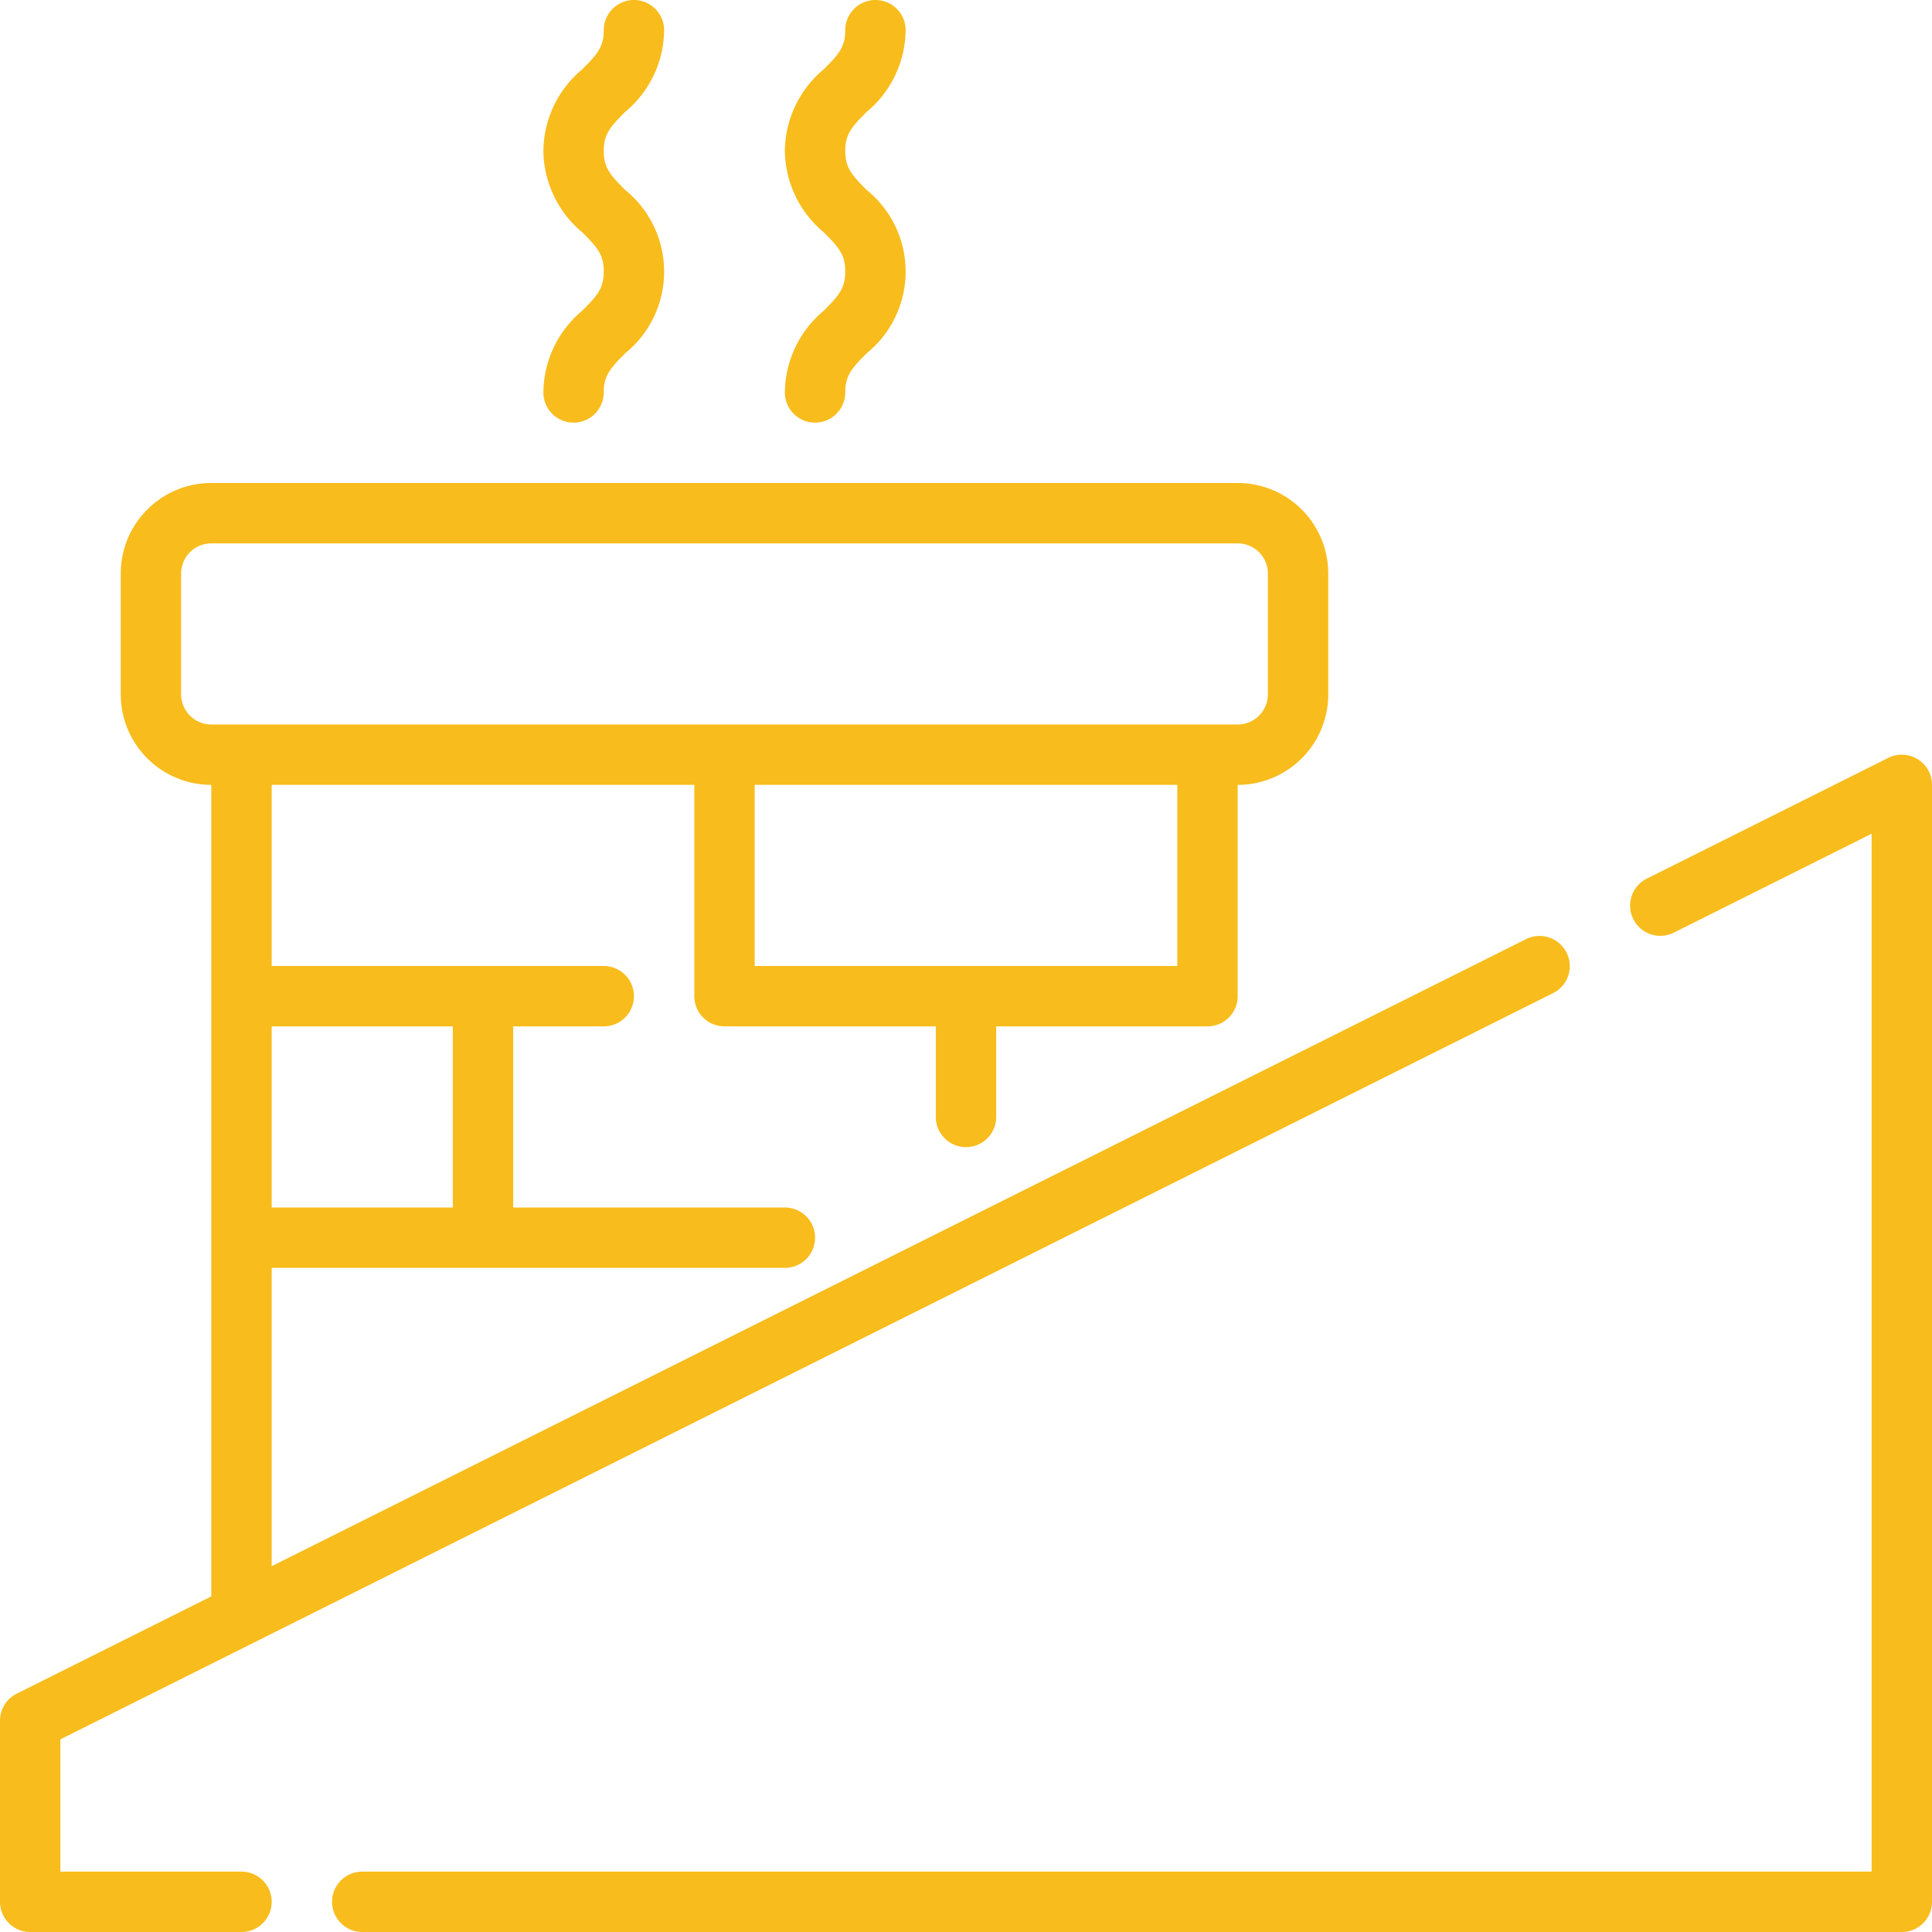 <svg xmlns="http://www.w3.org/2000/svg" version="1.1" xmlns:xlink="http://www.w3.org/1999/xlink" width="512" height="512" x="0" y="0" viewBox="0 0 64 64" style="enable-background:new 0 0 512 512" xml:space="preserve" class=""><g><g data-name="24 Chimney"><path d="M18 13a1 1 0 0 0 2 0c0-.562.217-.8.707-1.294a3.482 3.482 0 0 0 0-5.416C20.217 5.8 20 5.559 20 5s.217-.8.707-1.291A3.56 3.56 0 0 0 22 1a1 1 0 0 0-2 0c0 .561-.217.8-.707 1.291A3.56 3.56 0 0 0 18 5a3.565 3.565 0 0 0 1.293 2.7c.49.49.707.732.707 1.294s-.217.8-.707 1.294A3.565 3.565 0 0 0 18 13ZM26 13a1 1 0 0 0 2 0c0-.562.217-.8.707-1.294a3.482 3.482 0 0 0 0-5.416C28.217 5.8 28 5.559 28 5s.217-.8.707-1.291A3.56 3.56 0 0 0 30 1a1 1 0 0 0-2 0c0 .561-.217.8-.707 1.291A3.56 3.56 0 0 0 26 5a3.565 3.565 0 0 0 1.293 2.7c.49.49.707.732.707 1.294s-.217.8-.707 1.294A3.565 3.565 0 0 0 26 13ZM63.525 25.149a1 1 0 0 0-.972-.044l-8 4a1 1 0 0 0 .894 1.79L62 27.618V62H12a1 1 0 0 0 0 2h51a1 1 0 0 0 1-1V26a1 1 0 0 0-.475-.851Z" fill="#f8bc1c" opacity="1" data-original="#000000" class=""></path><path d="M8 62H2v-4.382L51.447 32.9a1 1 0 1 0-.894-1.79L9 51.882V42h17a1 1 0 0 0 0-2h-9v-6h3a1 1 0 0 0 0-2H9v-6h14v7a1 1 0 0 0 1 1h7v3a1 1 0 0 0 2 0v-3h7a1 1 0 0 0 1-1v-7a3 3 0 0 0 3-3v-4a3 3 0 0 0-3-3H7a3 3 0 0 0-3 3v4a3 3 0 0 0 3 3v26.882L.553 56.105A1 1 0 0 0 0 57v6a1 1 0 0 0 1 1h7a1 1 0 0 0 0-2Zm31-30H25v-6h14ZM6 23v-4a1 1 0 0 1 1-1h34a1 1 0 0 1 1 1v4a1 1 0 0 1-1 1H7a1 1 0 0 1-1-1Zm9 11v6H9v-6Z" fill="#f8bc1c" opacity="1" data-original="#000000" class=""></path></g></g></svg>
